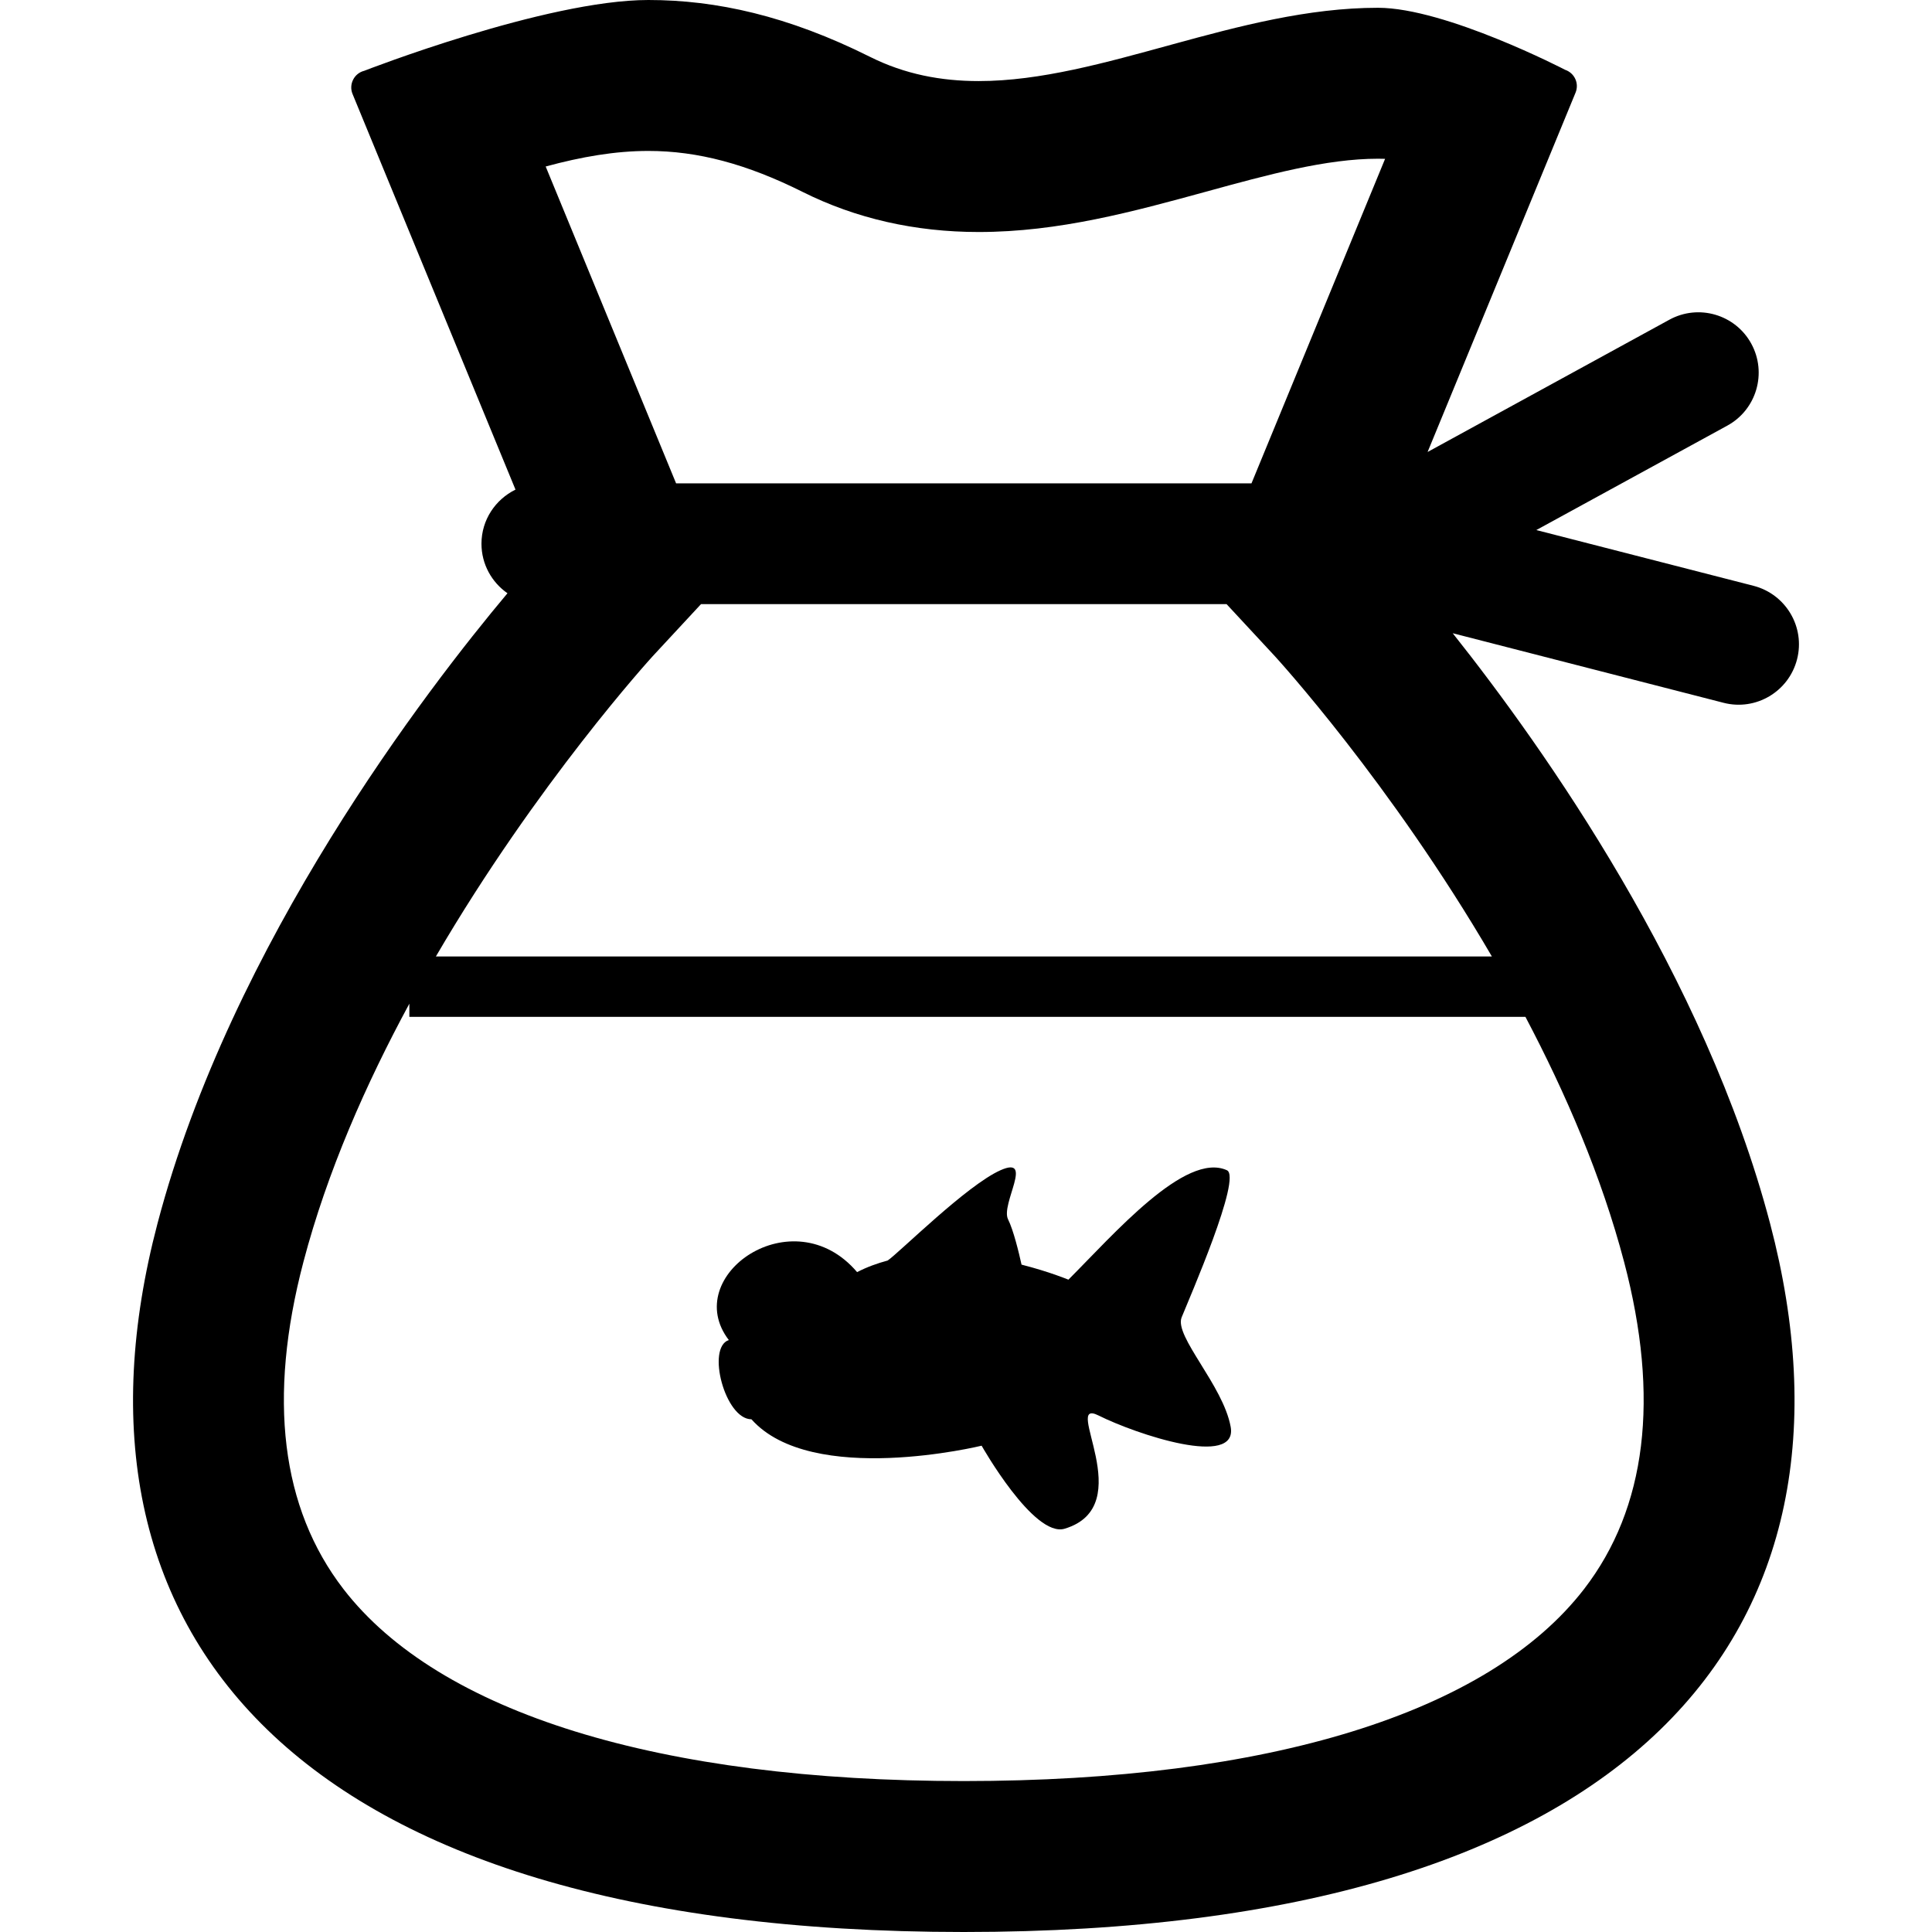 <?xml version="1.0" encoding="utf-8"?>

<!DOCTYPE svg PUBLIC "-//W3C//DTD SVG 1.1//EN" "http://www.w3.org/Graphics/SVG/1.1/DTD/svg11.dtd">
<!-- Uploaded to: SVG Repo, www.svgrepo.com, Generator: SVG Repo Mixer Tools -->
<svg version="1.1" id="_x32_" xmlns="http://www.w3.org/2000/svg" xmlns:xlink="http://www.w3.org/1999/xlink" 
	 width="800px" height="800px" viewBox="0 0 512 512"  xml:space="preserve">
<style type="text/css">
<![CDATA[
	.st0{fill:#000000;}
]]>
</style>
<g>
	<path class="st0" d="M476.235,174.734c2.203-8.547-2.953-17.266-11.516-19.484l-57.579-14.781l50.61-27.672
		c7.75-4.234,10.594-13.969,6.359-21.719s-13.969-10.594-21.719-6.344l-64.063,35.047l39.219-95.25
		c0.469-1.156,0.453-2.469-0.078-3.609c-0.516-1.141-1.5-2.016-2.688-2.422c0,0-31.688-16.438-49.594-16.438
		c-37.063,0-73.047,19.422-105.828,19.422c-9.906,0-19.531-1.781-28.797-6.422C208.797,4.188,189.797,0,171.829,0
		c-27.172,0-75.313,18.766-75.313,18.766c-1.266,0.313-2.344,1.172-2.938,2.359c-0.594,1.172-0.656,2.547-0.156,3.766L136.61,129.75
		c-5.328,2.625-9.016,8.031-9.016,14.344c0,5.438,2.734,10.234,6.891,13.125c-21.109,25.156-73.156,92.547-92.75,167.031
		C13.454,431.703,76.516,512,255.407,512c178.907,0,241.954-80.297,213.688-187.75c-17.297-65.688-59.829-125.875-84.11-156.438
		l71.782,18.438C465.313,188.453,474.032,183.297,476.235,174.734z M171.829,40c13.078,0,26.047,3.453,40.844,10.844
		c14.109,7.063,29.828,10.641,46.688,10.641c21.266,0,41.078-5.438,60.25-10.688c16.391-4.5,31.859-8.734,45.578-8.734l1.875,0.031
		l-35.406,86H179.172L144.61,44.125C154.11,41.547,163.032,40,171.829,40z M419.813,421.094C394.5,453.922,336.125,472,255.407,472
		C174.704,472,116.313,453.922,91,421.094c-16.516-21.438-20.078-50.594-10.594-86.656c6.297-23.953,16.609-47.266,28.078-68.453
		v3.484c37.516,0,267.359,0,295.766,0c10.656,20.203,20.172,42.25,26.157,64.969C439.907,370.5,436.329,399.656,419.813,421.094z
		 M395.36,253.469c-48.234,0-230.969,0-279.844,0c26.891-46.031,56.984-79.047,57.422-79.531l12.844-13.844h139.266l12.844,13.844
		C338.344,174.438,368.454,207.344,395.36,253.469z"/>
	<path class="st0" d="M313.141,349.125c2-5,16.078-37.156,12-39c-11-5-30,17-42,29c0,0-5-2.094-12.422-3.984
		c-0.688-3.109-2.125-9.109-3.578-12.016c-2-4,7-17-2-13c-8.938,3.969-26.703,21.719-29.891,23.922
		c-2.781,0.75-5.516,1.734-8.109,3.078c-17-20-47,1-34,18c-6,2-1,21,6,21c16,18,61,7,61,7s13.813,24.453,22,22c20-6-1-35,9-30
		s37,14,35,3S311.141,354.125,313.141,349.125z"/>
</g>
</svg>